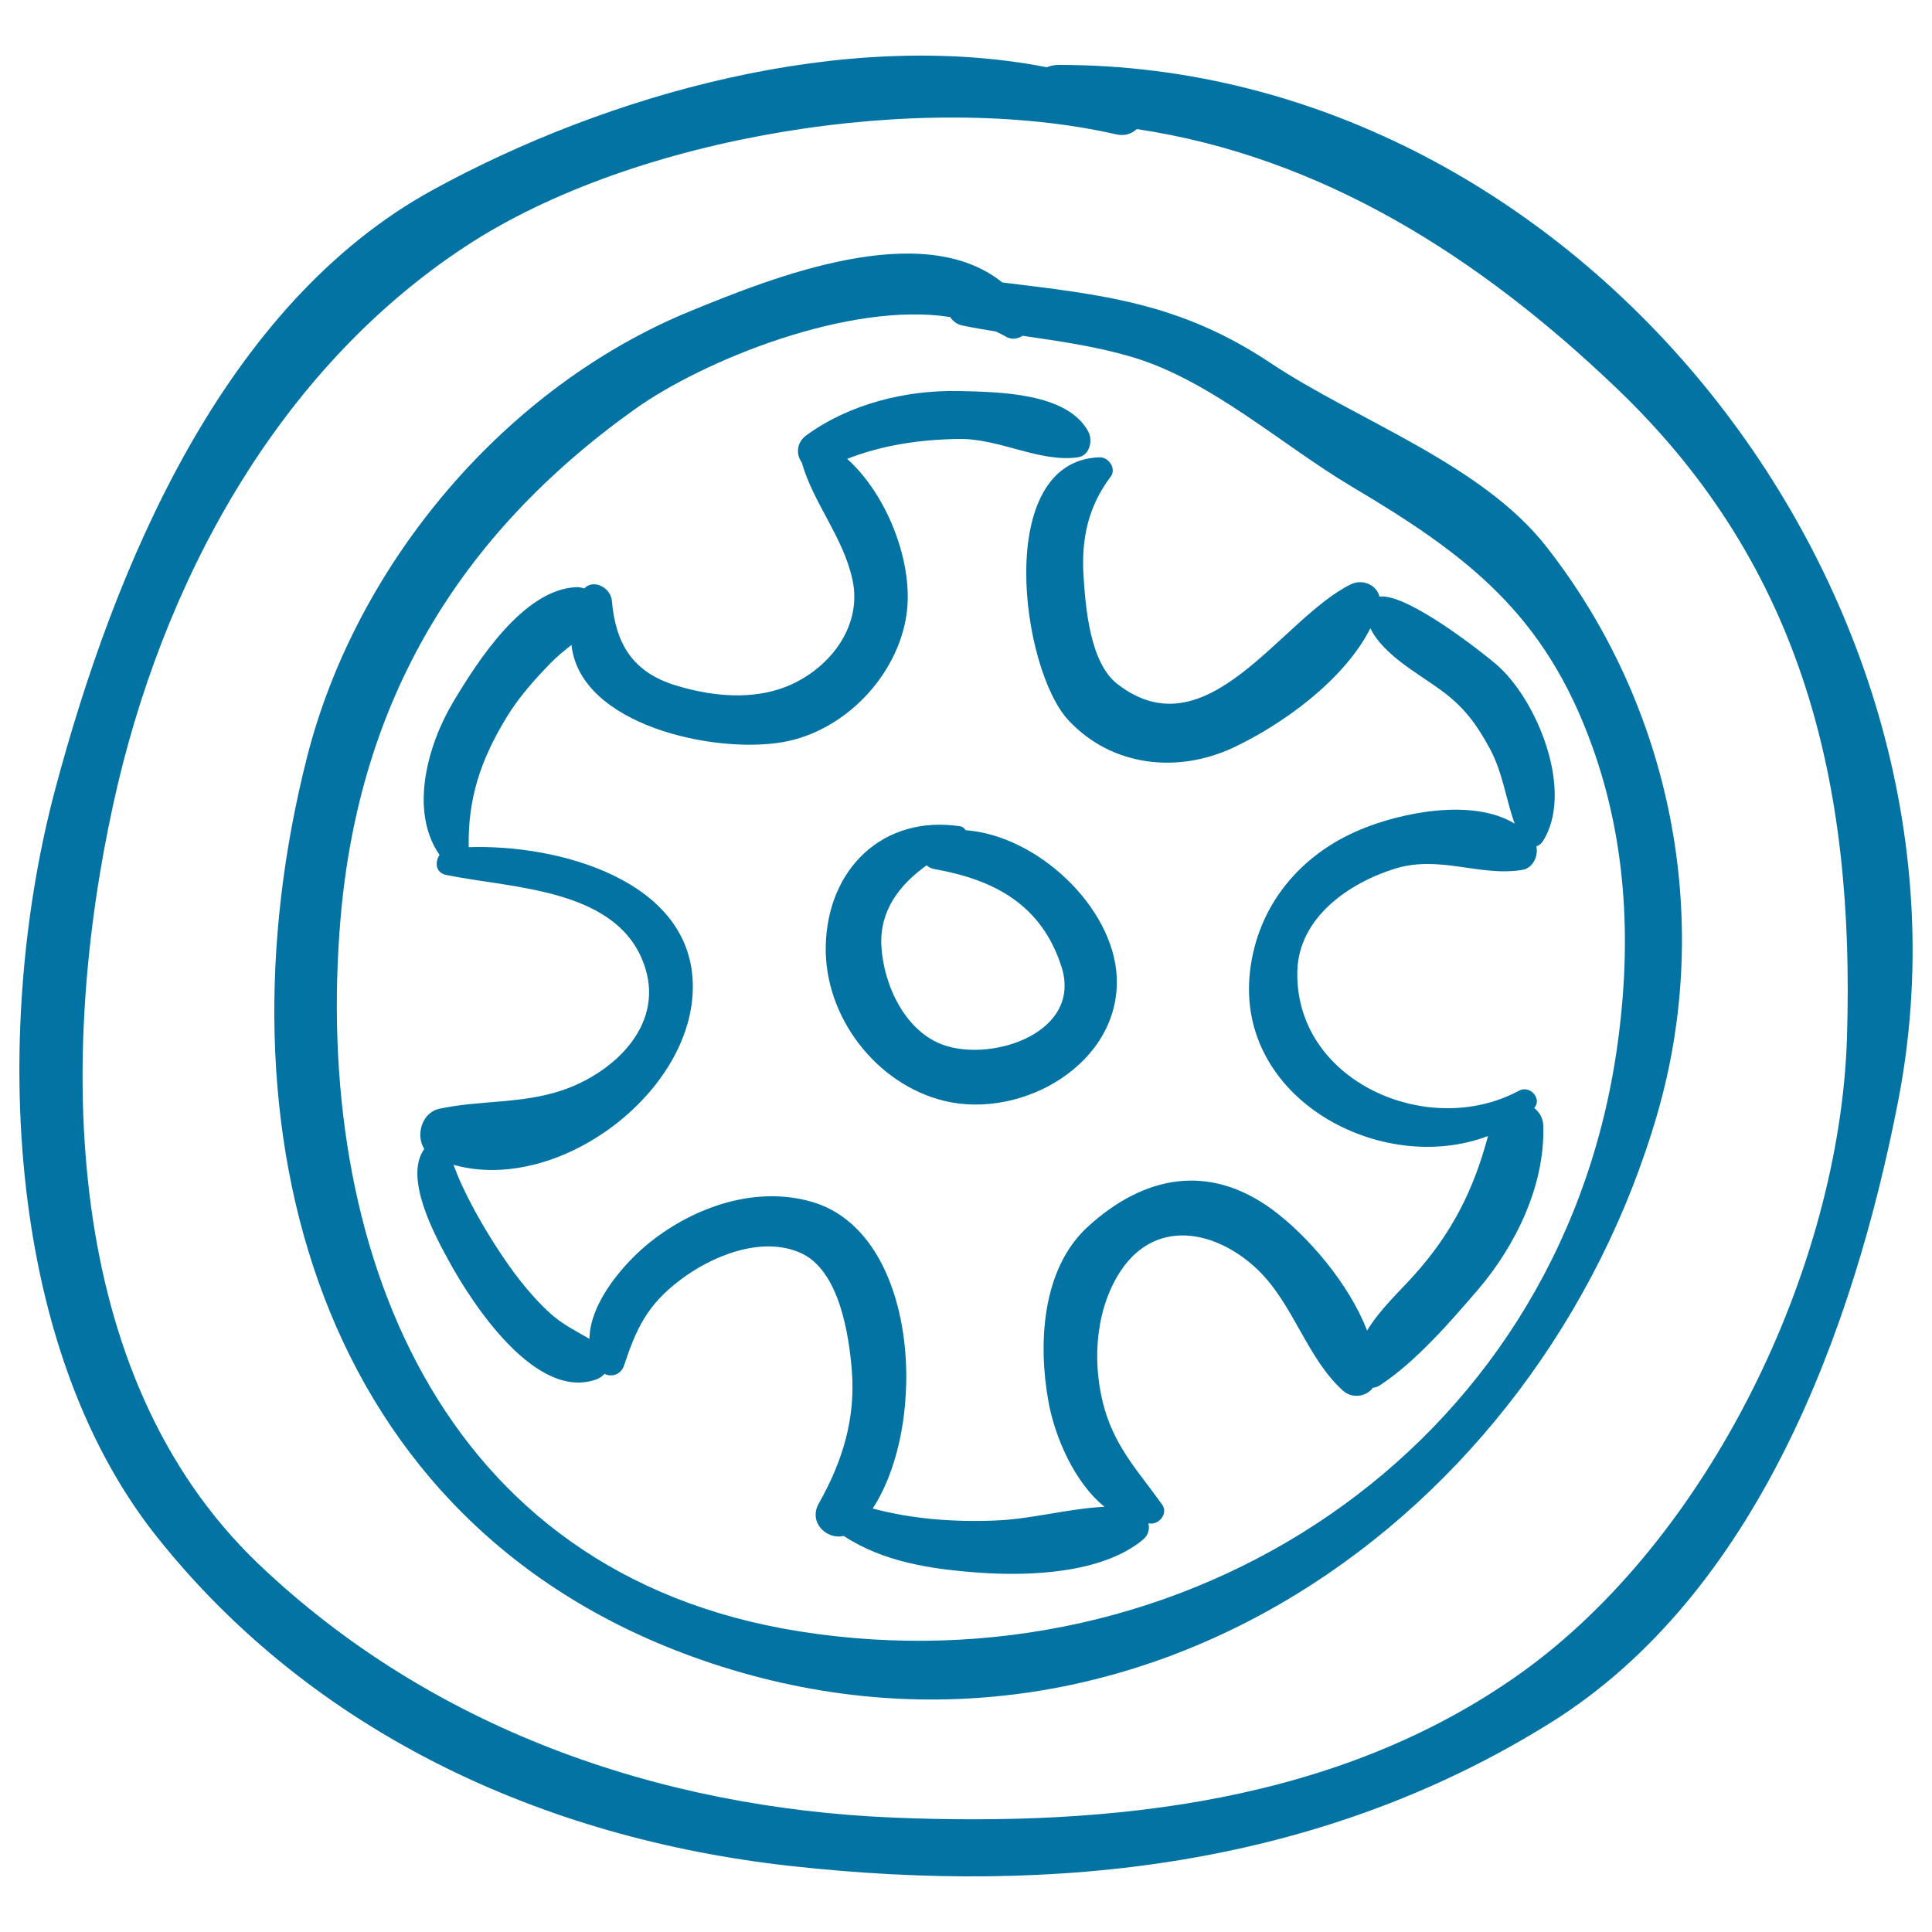 <svg xmlns="http://www.w3.org/2000/svg" viewBox="0 0 1000 1000" style="fill:#0273a2">
<title>Wheel Outline SVG icon</title>
<g><path d="M547.9,33.6c-2.3,0-4.3,0.5-6.1,1.2c-105.1-20.5-227.4,14-317.6,63.4C115.1,157.9,59.1,294.4,28.8,407.7C-3.3,527.3,0.7,694,81,795.2C161.8,896.9,281.1,951.6,409,965.8c138,15.3,274,0.4,393.4-74c107-66.7,157.1-203.6,180.1-322C1033.3,308.5,817.6,33.3,547.9,33.6z M956,536.9c-3.7,119.8-71.9,259.8-168.7,329c-94.4,67.4-212.1,79.5-324.6,74.9c-122.2-5-239.7-46.3-328.8-131.2C31,711.4,30.4,544.9,58.7,415.9c24.8-113.3,84.2-224.1,182.6-288.6c87.6-57.4,235.9-80.6,336.3-57.8c4.6,1.1,8.2-0.3,10.8-2.7C684.5,81.2,766,133.2,837,201.2C933.9,293.9,960,407,956,536.9z"/><path d="M800.2,282.7c-33.6-42.8-98.2-65.2-142.7-94.9c-46.8-31.2-87.4-35.3-138.7-41.6c-41.6-33.5-118.6-2.7-160.9,14.6C261.4,200.1,184.5,291.7,159,391.6c-48.9,191.9,4.1,398.2,204.5,467.7c220.8,76.6,433.5-72.7,494.4-283C887.2,474.9,864.8,364.9,800.2,282.7z M836.6,544.9C805.7,751.5,613.2,876,413.8,844.4c-187.5-29.7-252-200.2-237.5-369.4C186,363.2,237,277.3,328.3,212c35.6-25.5,111.3-56.1,163.5-47.9c1.4,2.1,3.5,3.8,6.4,4.4c5.7,1.2,11.5,2.1,17.3,3.1c1.6,0.8,3.2,1.5,4.7,2.4c3.1,2,6.5,1.5,9.1-0.2c19.1,2.8,38.3,5.5,57,11.1c40.6,12.1,77.5,45.7,113.6,67.1c59.5,35.3,99.6,65.7,124.2,134.2C842.6,437.5,844.6,491.3,836.6,544.9z"/><path d="M499.8,429.7c-0.6-1-1.5-1.8-2.7-2c-39.9-6.1-68.9,21.9-69.7,62.1c-0.7,36.5,26.1,71.4,61.3,80c40.8,9.9,91.6-19.7,89.3-64.4C576.1,469.3,537,432.5,499.8,429.7z M488.7,541c-20.3-6.9-31.4-31.4-32.5-51.3c-1-18.6,9.6-31.9,23.4-41.8c1.1,0.9,2.3,1.6,3.9,1.9c31.2,5.5,55.6,18.5,65.9,50.5C560.3,534.3,514.1,549.7,488.7,541z"/><path d="M794.1,573.5c4.3-4.7-2.2-12-7.8-9c-47.1,25.5-116.2-4.9-114.8-61.8c0.7-27.9,26.8-45.7,50.6-53.1c23.4-7.2,44,4.4,66.1,0.6c5.1-0.9,8.2-7.1,7-12.1c1.2-0.5,2.4-1.2,3.2-2.4c16.7-25.7-2.6-73.4-23.9-91.8c-7.5-6.4-46.3-37-60.5-35.1c-1.4-6-8.7-9.3-14.7-6.4c-36.1,17.5-74.3,87.9-121,51.6c-14.3-11.1-16.5-40.2-17.5-56.5c-1.1-19,2.6-35.6,14.1-50.8c3.1-4.1-1.1-10.2-5.8-10c-55,1.8-40.8,109.9-15.9,136.3c22.4,23.8,56.3,27.5,85.3,13.9c25.2-11.9,57.1-34.7,70.8-61.7c6.8,13.9,25.1,23.6,36.5,32c11.9,8.7,18.3,17.3,25.4,30.4c6.6,12.2,8.2,26,12.8,38.7c-21.9-13.3-58.6-5.7-79.4,2.9c-31.6,13-53.7,39.5-57.6,73.6c-7.6,66,68,106.2,123.2,85.2c-7.4,27.7-18.6,50.3-38.6,72.4c-6.9,7.7-17.5,17.5-24,28.3c-9.5-24.6-31-49.3-49-62.6c-32.9-24.2-66.6-17.7-95.7,9c-23.9,22-25.6,61-20.2,90.5c3.2,17.6,13.1,41.5,29,54.3c-18.6,0.9-37.8,6.4-56.3,7.1c-21.5,0.9-43.1-0.7-63.7-6.2c29.2-44.7,23.5-142.7-31.4-158.7c-29.1-8.5-60.8,2.5-83.9,20.9c-12.9,10.3-31.1,30.9-31.3,50c-6.9-4.1-14.1-7.5-20.4-13.3c-11.1-10.1-20.2-22.5-28.3-35.1c-7.1-11.1-13.7-22.8-19-34.9c-0.5-1.2-1.5-3.9-2.7-6.8c54.7,15.4,124.9-38.1,123.9-93.4c-1-54.1-69.9-72.6-116-71c-0.5-25.2,6.2-45.1,19.4-66.9c6.4-10.6,14.6-19.8,23.2-28.6c3.3-3.4,7-6.3,10.6-9.2c4.4,41.4,73.7,56.6,109.5,50.3c31.9-5.6,59.3-34.3,63.9-66c3.8-26-9.5-61.5-30.7-80.6c18.5-7.2,37.7-10,57.8-10.3c21.1-0.3,41.7,12.3,61.6,9.5c6.1-0.8,7.9-8.7,5.4-13.3c-10.9-20.3-46.8-20.5-67-21c-27.4-0.6-56.7,6.7-78.9,22.9c-5.4,3.9-5.3,10.1-2.4,14.1c6,21.1,21.3,38.3,26.2,60.5c5.8,26.1-14.6,49.6-38.5,57c-17,5.3-36.1,3-52.8-2.1c-22.5-6.8-31.3-21.7-33.2-43.9c-0.6-6.8-9.6-11.4-14.3-6.3c-1.2-0.4-2.4-0.7-3.8-0.7c-27.5,0.9-51.4,38.3-64,59.4c-13.1,21.9-23,56.3-7.1,79.2c-2.5,3.8-2.1,9.3,3.6,10.4c34.6,7.1,90,6.8,102.9,48.2c9.5,30.5-17.2,54.5-42.9,63.2c-21.3,7.2-42.3,5-63.7,9.6c-9,1.9-12.4,13.6-7.8,20.8c-10.6,14.7,5,43.9,12.8,58.1c12,21.9,44.9,72.7,76.5,61.1c1.7-0.6,3-1.7,4-2.8c3.8,1.9,8.5,0.4,10.1-4.3c6.3-19.1,12-31.3,28.7-44c16.5-12.7,42.6-23.4,62.9-14.2c19.8,9,24.8,42.1,26.3,60.7c2,25.2-4.9,47.3-17.1,68.9c-5.5,9.7,4,18.9,12.9,16.8c20.6,13.5,45.1,17.2,70,19c26.2,1.9,63.8,0.4,84.8-17c3-2.5,3.6-5.6,2.9-8.5c0.5,0,1,0.1,1.6,0.1c4.5-0.1,8.5-5.5,5.6-9.7c-11.7-16.5-23.5-28.6-29.6-48.7c-6.7-22.5-5.6-49.5,6.5-69.9c18.4-30.9,51.3-23.6,72.7-2.9c18.5,18,25.1,45.3,43.8,62.3c4.8,4.4,12.2,3.3,15.6-1.4c1.1-0.1,2.2-0.4,3.2-1c18.6-12,36.9-33.1,51.3-49.9c19.4-22.7,34.5-53.8,33.7-84.1C798.9,579,796.9,575.7,794.1,573.5z"/></g>
</svg>